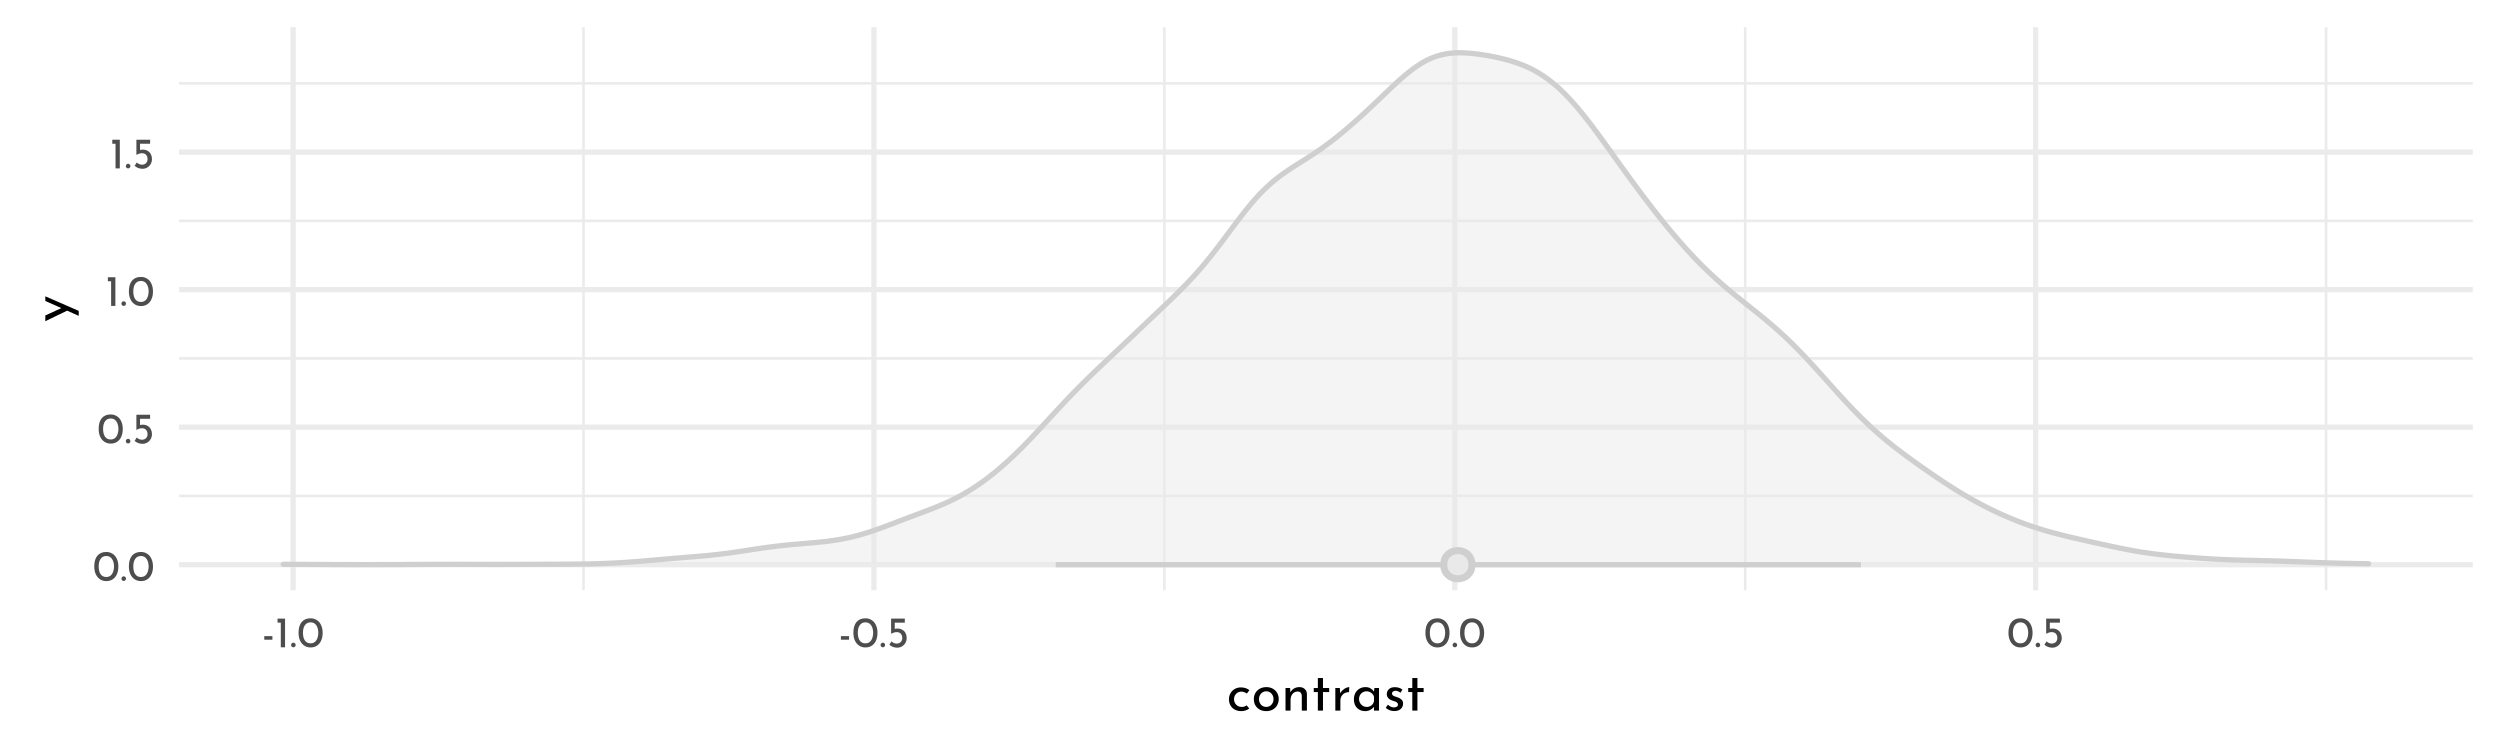 <?xml version="1.0" encoding="UTF-8"?>
<svg xmlns="http://www.w3.org/2000/svg" xmlns:xlink="http://www.w3.org/1999/xlink" width="504pt" height="151pt" viewBox="0 0 504 151" version="1.1">
<defs>
<g>
<symbol overflow="visible" id="glyph0-0">
<path style="stroke:none;" d=""/>
</symbol>
<symbol overflow="visible" id="glyph0-1">
<path style="stroke:none;" d="M 2.75 0.031 C 2.27 0.031 1.848 -0.086 1.484 -0.328 C 1.117 -0.566 0.832 -0.906 0.625 -1.344 C 0.414 -1.789 0.312 -2.316 0.312 -2.922 C 0.312 -3.879 0.523 -4.609 0.953 -5.109 C 1.391 -5.609 1.988 -5.852 2.75 -5.844 C 3.219 -5.844 3.633 -5.723 4 -5.484 C 4.375 -5.254 4.66 -4.914 4.859 -4.469 C 5.066 -4.031 5.172 -3.516 5.172 -2.922 C 5.172 -2.305 5.066 -1.773 4.859 -1.328 C 4.66 -0.891 4.375 -0.551 4 -0.312 C 3.633 -0.082 3.219 0.031 2.75 0.031 Z M 2.734 -0.797 C 3.234 -0.797 3.613 -0.988 3.875 -1.375 C 4.145 -1.758 4.285 -2.281 4.297 -2.938 C 4.285 -3.57 4.145 -4.078 3.875 -4.453 C 3.613 -4.836 3.234 -5.031 2.734 -5.031 C 2.242 -5.031 1.863 -4.836 1.594 -4.453 C 1.332 -4.078 1.203 -3.566 1.203 -2.922 C 1.203 -2.266 1.332 -1.742 1.594 -1.359 C 1.863 -0.984 2.242 -0.797 2.734 -0.797 Z M 2.734 -0.797 "/>
</symbol>
<symbol overflow="visible" id="glyph0-2">
<path style="stroke:none;" d="M 0.297 -0.469 C 0.297 -0.594 0.344 -0.703 0.438 -0.797 C 0.531 -0.891 0.641 -0.938 0.766 -0.938 C 0.879 -0.938 0.984 -0.891 1.078 -0.797 C 1.172 -0.703 1.219 -0.594 1.219 -0.469 C 1.219 -0.332 1.172 -0.219 1.078 -0.125 C 0.984 -0.039 0.879 0 0.766 0 C 0.641 0 0.531 -0.039 0.438 -0.125 C 0.344 -0.219 0.297 -0.332 0.297 -0.469 Z M 0.297 -0.469 "/>
</symbol>
<symbol overflow="visible" id="glyph0-3">
<path style="stroke:none;" d="M 2.266 -3.781 C 2.641 -3.781 2.961 -3.691 3.234 -3.516 C 3.516 -3.348 3.723 -3.125 3.859 -2.844 C 4.004 -2.562 4.078 -2.242 4.078 -1.891 C 4.078 -1.523 3.992 -1.191 3.828 -0.891 C 3.66 -0.598 3.43 -0.363 3.141 -0.188 C 2.848 -0.008 2.52 0.078 2.156 0.078 C 1.852 0.078 1.555 0.02 1.266 -0.094 C 0.984 -0.207 0.754 -0.352 0.578 -0.531 L 1.031 -1.203 C 1.145 -1.066 1.297 -0.957 1.484 -0.875 C 1.68 -0.789 1.879 -0.75 2.078 -0.75 C 2.398 -0.75 2.664 -0.852 2.875 -1.062 C 3.082 -1.27 3.188 -1.535 3.188 -1.859 C 3.188 -2.223 3.086 -2.516 2.891 -2.734 C 2.703 -2.953 2.426 -3.062 2.062 -3.062 C 1.863 -3.062 1.676 -3.031 1.5 -2.969 C 1.32 -2.914 1.133 -2.836 0.938 -2.734 L 0.938 -5.781 L 3.703 -5.781 L 3.703 -4.969 L 1.672 -4.969 L 1.672 -3.719 C 1.859 -3.758 2.055 -3.781 2.266 -3.781 Z M 2.266 -3.781 "/>
</symbol>
<symbol overflow="visible" id="glyph0-4">
<path style="stroke:none;" d="M 1.984 -5.781 L 1.984 0 L 1.125 0 L 1.125 -4.969 L 0.469 -4.969 L 0.469 -5.781 Z M 1.984 -5.781 "/>
</symbol>
<symbol overflow="visible" id="glyph0-5">
<path style="stroke:none;" d="M 2.109 -2.25 L 2.109 -1.531 L 0.469 -1.531 L 0.469 -2.25 Z M 2.109 -2.25 "/>
</symbol>
<symbol overflow="visible" id="glyph1-0">
<path style="stroke:none;" d=""/>
</symbol>
<symbol overflow="visible" id="glyph1-1">
<path style="stroke:none;" d="M 4.594 -0.422 C 4.383 -0.254 4.141 -0.125 3.859 -0.031 C 3.578 0.062 3.285 0.109 2.984 0.109 C 2.492 0.109 2.062 0.008 1.688 -0.188 C 1.312 -0.383 1.02 -0.664 0.812 -1.031 C 0.602 -1.395 0.5 -1.812 0.5 -2.281 C 0.5 -2.75 0.609 -3.164 0.828 -3.531 C 1.047 -3.895 1.336 -4.176 1.703 -4.375 C 2.066 -4.57 2.461 -4.672 2.891 -4.672 C 3.586 -4.672 4.164 -4.484 4.625 -4.109 L 4.109 -3.438 C 3.961 -3.539 3.789 -3.629 3.594 -3.703 C 3.406 -3.785 3.203 -3.828 2.984 -3.828 C 2.711 -3.828 2.461 -3.758 2.234 -3.625 C 2.016 -3.488 1.836 -3.301 1.703 -3.062 C 1.578 -2.832 1.516 -2.57 1.516 -2.281 C 1.516 -2 1.582 -1.738 1.719 -1.5 C 1.852 -1.27 2.035 -1.082 2.266 -0.938 C 2.504 -0.801 2.773 -0.734 3.078 -0.734 C 3.453 -0.734 3.781 -0.844 4.062 -1.062 Z M 4.594 -0.422 "/>
</symbol>
<symbol overflow="visible" id="glyph1-2">
<path style="stroke:none;" d="M 0.5 -2.328 C 0.5 -2.766 0.602 -3.172 0.812 -3.547 C 1.031 -3.922 1.332 -4.211 1.719 -4.422 C 2.102 -4.629 2.539 -4.734 3.031 -4.734 C 3.508 -4.734 3.938 -4.629 4.312 -4.422 C 4.695 -4.211 4.992 -3.922 5.203 -3.547 C 5.41 -3.18 5.516 -2.773 5.516 -2.328 C 5.516 -1.867 5.41 -1.453 5.203 -1.078 C 4.992 -0.711 4.695 -0.422 4.312 -0.203 C 3.926 0.004 3.488 0.109 3 0.109 C 2.52 0.109 2.086 0.008 1.703 -0.188 C 1.328 -0.395 1.031 -0.68 0.812 -1.047 C 0.602 -1.41 0.5 -1.836 0.5 -2.328 Z M 1.531 -2.312 C 1.531 -2.02 1.594 -1.754 1.719 -1.516 C 1.844 -1.273 2.016 -1.082 2.234 -0.938 C 2.461 -0.801 2.711 -0.734 2.984 -0.734 C 3.41 -0.734 3.766 -0.883 4.047 -1.188 C 4.328 -1.488 4.469 -1.863 4.469 -2.312 C 4.469 -2.758 4.328 -3.133 4.047 -3.438 C 3.766 -3.738 3.41 -3.891 2.984 -3.891 C 2.711 -3.891 2.461 -3.816 2.234 -3.672 C 2.016 -3.535 1.844 -3.344 1.719 -3.094 C 1.594 -2.852 1.531 -2.594 1.531 -2.312 Z M 1.531 -2.312 "/>
</symbol>
<symbol overflow="visible" id="glyph1-3">
<path style="stroke:none;" d="M 3.719 -4.734 C 4.145 -4.734 4.492 -4.602 4.766 -4.344 C 5.047 -4.094 5.191 -3.766 5.203 -3.359 L 5.203 0 L 4.172 0 L 4.172 -3.016 C 4.148 -3.273 4.07 -3.477 3.938 -3.625 C 3.801 -3.77 3.594 -3.844 3.312 -3.844 C 2.906 -3.844 2.566 -3.68 2.297 -3.359 C 2.035 -3.035 1.906 -2.629 1.906 -2.141 L 1.906 0 L 0.891 0 L 0.891 -4.547 L 1.812 -4.547 L 1.875 -3.672 C 2.039 -4.004 2.285 -4.266 2.609 -4.453 C 2.93 -4.641 3.301 -4.734 3.719 -4.734 Z M 3.719 -4.734 "/>
</symbol>
<symbol overflow="visible" id="glyph1-4">
<path style="stroke:none;" d="M 2.359 -6.562 L 2.359 -4.547 L 3.609 -4.547 L 3.609 -3.734 L 2.359 -3.734 L 2.359 0 L 1.328 0 L 1.328 -3.734 L 0.5 -3.734 L 0.5 -4.547 L 1.328 -4.547 L 1.328 -6.562 Z M 2.359 -6.562 "/>
</symbol>
<symbol overflow="visible" id="glyph1-5">
<path style="stroke:none;" d="M 1.875 -3.469 C 2 -3.719 2.164 -3.938 2.375 -4.125 C 2.594 -4.32 2.82 -4.473 3.062 -4.578 C 3.312 -4.68 3.523 -4.734 3.703 -4.734 L 3.656 -3.719 C 3.332 -3.727 3.035 -3.66 2.766 -3.516 C 2.492 -3.367 2.281 -3.164 2.125 -2.906 C 1.977 -2.645 1.906 -2.367 1.906 -2.078 L 1.906 0 L 0.891 0 L 0.891 -4.547 L 1.797 -4.547 Z M 1.875 -3.469 "/>
</symbol>
<symbol overflow="visible" id="glyph1-6">
<path style="stroke:none;" d="M 5.562 -4.547 L 5.562 0 L 4.547 0 L 4.547 -0.75 C 4.379 -0.531 4.141 -0.332 3.828 -0.156 C 3.523 0.02 3.18 0.109 2.797 0.109 C 2.359 0.109 1.961 0.016 1.609 -0.172 C 1.266 -0.359 0.992 -0.629 0.797 -0.984 C 0.598 -1.348 0.5 -1.781 0.5 -2.281 C 0.5 -2.781 0.602 -3.211 0.812 -3.578 C 1.02 -3.953 1.301 -4.238 1.656 -4.438 C 2.008 -4.633 2.406 -4.734 2.844 -4.734 C 3.227 -4.734 3.562 -4.648 3.844 -4.484 C 4.133 -4.316 4.367 -4.098 4.547 -3.828 L 4.625 -4.547 Z M 3.062 -0.734 C 3.438 -0.734 3.758 -0.836 4.031 -1.047 C 4.301 -1.254 4.473 -1.539 4.547 -1.906 L 4.547 -2.812 C 4.453 -3.125 4.266 -3.379 3.984 -3.578 C 3.711 -3.785 3.395 -3.891 3.031 -3.891 C 2.758 -3.891 2.508 -3.82 2.281 -3.688 C 2.051 -3.562 1.867 -3.379 1.734 -3.141 C 1.598 -2.898 1.531 -2.629 1.531 -2.328 C 1.531 -2.035 1.598 -1.77 1.734 -1.531 C 1.879 -1.289 2.066 -1.098 2.297 -0.953 C 2.535 -0.805 2.789 -0.734 3.062 -0.734 Z M 3.062 -0.734 "/>
</symbol>
<symbol overflow="visible" id="glyph1-7">
<path style="stroke:none;" d="M 2.172 0.094 C 1.836 0.094 1.52 0.035 1.219 -0.078 C 0.914 -0.191 0.664 -0.363 0.469 -0.594 L 0.906 -1.188 C 1.094 -1.008 1.285 -0.875 1.484 -0.781 C 1.691 -0.688 1.895 -0.641 2.094 -0.641 C 2.332 -0.641 2.531 -0.688 2.688 -0.781 C 2.844 -0.875 2.922 -1.02 2.922 -1.219 C 2.922 -1.375 2.867 -1.5 2.766 -1.594 C 2.672 -1.688 2.562 -1.754 2.438 -1.797 C 2.32 -1.848 2.125 -1.914 1.844 -2 C 1.062 -2.25 0.672 -2.691 0.672 -3.328 C 0.672 -3.711 0.812 -4.039 1.094 -4.312 C 1.375 -4.582 1.77 -4.719 2.281 -4.719 C 2.602 -4.719 2.891 -4.676 3.141 -4.594 C 3.391 -4.52 3.617 -4.395 3.828 -4.219 L 3.422 -3.594 C 3.305 -3.707 3.156 -3.801 2.969 -3.875 C 2.789 -3.957 2.625 -4 2.469 -4 C 2.258 -4 2.082 -3.945 1.938 -3.844 C 1.789 -3.75 1.719 -3.617 1.719 -3.453 C 1.719 -3.316 1.766 -3.203 1.859 -3.109 C 1.953 -3.016 2.051 -2.945 2.156 -2.906 C 2.258 -2.863 2.461 -2.797 2.766 -2.703 C 3.141 -2.578 3.43 -2.414 3.641 -2.219 C 3.848 -2.02 3.953 -1.754 3.953 -1.422 C 3.953 -0.984 3.797 -0.617 3.484 -0.328 C 3.18 -0.047 2.742 0.094 2.172 0.094 Z M 2.172 0.094 "/>
</symbol>
<symbol overflow="visible" id="glyph2-0">
<path style="stroke:none;" d=""/>
</symbol>
<symbol overflow="visible" id="glyph2-1">
<path style="stroke:none;" d="M -4.547 -5.219 L 2.188 -2.281 L 2.188 -1.281 L -0.156 -2.328 L -4.547 -0.203 L -4.547 -1.359 L -1.312 -2.844 L -4.547 -4.281 Z M -4.547 -5.219 "/>
</symbol>
</g>
<clipPath id="clip1">
  <path d="M 36.094 99 L 498.523 99 L 498.523 101 L 36.094 101 Z M 36.094 99 "/>
</clipPath>
<clipPath id="clip2">
  <path d="M 36.094 71 L 498.523 71 L 498.523 73 L 36.094 73 Z M 36.094 71 "/>
</clipPath>
<clipPath id="clip3">
  <path d="M 36.094 44 L 498.523 44 L 498.523 45 L 36.094 45 Z M 36.094 44 "/>
</clipPath>
<clipPath id="clip4">
  <path d="M 36.094 16 L 498.523 16 L 498.523 18 L 36.094 18 Z M 36.094 16 "/>
</clipPath>
<clipPath id="clip5">
  <path d="M 117 5.48 L 118 5.48 L 118 119 L 117 119 Z M 117 5.48 "/>
</clipPath>
<clipPath id="clip6">
  <path d="M 234 5.48 L 235 5.48 L 235 119 L 234 119 Z M 234 5.48 "/>
</clipPath>
<clipPath id="clip7">
  <path d="M 351 5.48 L 353 5.48 L 353 119 L 351 119 Z M 351 5.48 "/>
</clipPath>
<clipPath id="clip8">
  <path d="M 468 5.48 L 470 5.48 L 470 119 L 468 119 Z M 468 5.48 "/>
</clipPath>
<clipPath id="clip9">
  <path d="M 36.094 113 L 498.523 113 L 498.523 115 L 36.094 115 Z M 36.094 113 "/>
</clipPath>
<clipPath id="clip10">
  <path d="M 36.094 85 L 498.523 85 L 498.523 87 L 36.094 87 Z M 36.094 85 "/>
</clipPath>
<clipPath id="clip11">
  <path d="M 36.094 57 L 498.523 57 L 498.523 59 L 36.094 59 Z M 36.094 57 "/>
</clipPath>
<clipPath id="clip12">
  <path d="M 36.094 30 L 498.523 30 L 498.523 32 L 36.094 32 Z M 36.094 30 "/>
</clipPath>
<clipPath id="clip13">
  <path d="M 58 5.48 L 60 5.48 L 60 119 L 58 119 Z M 58 5.48 "/>
</clipPath>
<clipPath id="clip14">
  <path d="M 175 5.48 L 177 5.48 L 177 119 L 175 119 Z M 175 5.48 "/>
</clipPath>
<clipPath id="clip15">
  <path d="M 292 5.48 L 294 5.48 L 294 119 L 292 119 Z M 292 5.48 "/>
</clipPath>
<clipPath id="clip16">
  <path d="M 409 5.48 L 411 5.48 L 411 119 L 409 119 Z M 409 5.48 "/>
</clipPath>
</defs>
<g id="surface329">
<rect x="0" y="0" width="504" height="151" style="fill:rgb(100%,100%,100%);fill-opacity:1;stroke:none;"/>
<g clip-path="url(#clip1)" clip-rule="nonzero">
<path style="fill:none;stroke-width:0.533;stroke-linecap:butt;stroke-linejoin:round;stroke:rgb(92.157%,92.157%,92.157%);stroke-opacity:1;stroke-miterlimit:10;" d="M 36.094 99.977 L 498.52 99.977 "/>
</g>
<g clip-path="url(#clip2)" clip-rule="nonzero">
<path style="fill:none;stroke-width:0.533;stroke-linecap:butt;stroke-linejoin:round;stroke:rgb(92.157%,92.157%,92.157%);stroke-opacity:1;stroke-miterlimit:10;" d="M 36.094 72.254 L 498.52 72.254 "/>
</g>
<g clip-path="url(#clip3)" clip-rule="nonzero">
<path style="fill:none;stroke-width:0.533;stroke-linecap:butt;stroke-linejoin:round;stroke:rgb(92.157%,92.157%,92.157%);stroke-opacity:1;stroke-miterlimit:10;" d="M 36.094 44.527 L 498.52 44.527 "/>
</g>
<g clip-path="url(#clip4)" clip-rule="nonzero">
<path style="fill:none;stroke-width:0.533;stroke-linecap:butt;stroke-linejoin:round;stroke:rgb(92.157%,92.157%,92.157%);stroke-opacity:1;stroke-miterlimit:10;" d="M 36.094 16.805 L 498.52 16.805 "/>
</g>
<g clip-path="url(#clip5)" clip-rule="nonzero">
<path style="fill:none;stroke-width:0.533;stroke-linecap:butt;stroke-linejoin:round;stroke:rgb(92.157%,92.157%,92.157%);stroke-opacity:1;stroke-miterlimit:10;" d="M 117.633 119 L 117.633 5.48 "/>
</g>
<g clip-path="url(#clip6)" clip-rule="nonzero">
<path style="fill:none;stroke-width:0.533;stroke-linecap:butt;stroke-linejoin:round;stroke:rgb(92.157%,92.157%,92.157%);stroke-opacity:1;stroke-miterlimit:10;" d="M 234.734 119 L 234.734 5.48 "/>
</g>
<g clip-path="url(#clip7)" clip-rule="nonzero">
<path style="fill:none;stroke-width:0.533;stroke-linecap:butt;stroke-linejoin:round;stroke:rgb(92.157%,92.157%,92.157%);stroke-opacity:1;stroke-miterlimit:10;" d="M 351.832 119 L 351.832 5.48 "/>
</g>
<g clip-path="url(#clip8)" clip-rule="nonzero">
<path style="fill:none;stroke-width:0.533;stroke-linecap:butt;stroke-linejoin:round;stroke:rgb(92.157%,92.157%,92.157%);stroke-opacity:1;stroke-miterlimit:10;" d="M 468.934 119 L 468.934 5.48 "/>
</g>
<g clip-path="url(#clip9)" clip-rule="nonzero">
<path style="fill:none;stroke-width:1.067;stroke-linecap:butt;stroke-linejoin:round;stroke:rgb(92.157%,92.157%,92.157%);stroke-opacity:1;stroke-miterlimit:10;" d="M 36.094 113.84 L 498.52 113.84 "/>
</g>
<g clip-path="url(#clip10)" clip-rule="nonzero">
<path style="fill:none;stroke-width:1.067;stroke-linecap:butt;stroke-linejoin:round;stroke:rgb(92.157%,92.157%,92.157%);stroke-opacity:1;stroke-miterlimit:10;" d="M 36.094 86.113 L 498.52 86.113 "/>
</g>
<g clip-path="url(#clip11)" clip-rule="nonzero">
<path style="fill:none;stroke-width:1.067;stroke-linecap:butt;stroke-linejoin:round;stroke:rgb(92.157%,92.157%,92.157%);stroke-opacity:1;stroke-miterlimit:10;" d="M 36.094 58.391 L 498.52 58.391 "/>
</g>
<g clip-path="url(#clip12)" clip-rule="nonzero">
<path style="fill:none;stroke-width:1.067;stroke-linecap:butt;stroke-linejoin:round;stroke:rgb(92.157%,92.157%,92.157%);stroke-opacity:1;stroke-miterlimit:10;" d="M 36.094 30.664 L 498.52 30.664 "/>
</g>
<g clip-path="url(#clip13)" clip-rule="nonzero">
<path style="fill:none;stroke-width:1.067;stroke-linecap:butt;stroke-linejoin:round;stroke:rgb(92.157%,92.157%,92.157%);stroke-opacity:1;stroke-miterlimit:10;" d="M 59.086 119 L 59.086 5.48 "/>
</g>
<g clip-path="url(#clip14)" clip-rule="nonzero">
<path style="fill:none;stroke-width:1.067;stroke-linecap:butt;stroke-linejoin:round;stroke:rgb(92.157%,92.157%,92.157%);stroke-opacity:1;stroke-miterlimit:10;" d="M 176.184 119 L 176.184 5.48 "/>
</g>
<g clip-path="url(#clip15)" clip-rule="nonzero">
<path style="fill:none;stroke-width:1.067;stroke-linecap:butt;stroke-linejoin:round;stroke:rgb(92.157%,92.157%,92.157%);stroke-opacity:1;stroke-miterlimit:10;" d="M 293.285 119 L 293.285 5.48 "/>
</g>
<g clip-path="url(#clip16)" clip-rule="nonzero">
<path style="fill:none;stroke-width:1.067;stroke-linecap:butt;stroke-linejoin:round;stroke:rgb(92.157%,92.157%,92.157%);stroke-opacity:1;stroke-miterlimit:10;" d="M 410.383 119 L 410.383 5.48 "/>
</g>
<path style=" stroke:none;fill-rule:nonzero;fill:rgb(91.373%,91.373%,91.373%);fill-opacity:0.502;" d="M 57.113 113.77 L 58.758 113.77 L 59.578 113.773 L 60.402 113.777 L 61.227 113.777 L 62.047 113.785 L 62.871 113.789 L 63.691 113.793 L 65.34 113.801 L 66.16 113.805 L 66.984 113.812 L 67.805 113.816 L 68.629 113.816 L 69.453 113.82 L 70.273 113.824 L 71.098 113.824 L 71.922 113.828 L 75.211 113.828 L 76.035 113.824 L 76.855 113.824 L 77.68 113.82 L 78.5 113.82 L 80.148 113.812 L 80.969 113.809 L 81.793 113.801 L 82.613 113.797 L 84.262 113.789 L 85.082 113.785 L 85.906 113.777 L 86.727 113.777 L 88.375 113.77 L 89.195 113.77 L 90.02 113.766 L 91.664 113.766 L 92.488 113.77 L 94.133 113.77 L 94.953 113.773 L 95.777 113.773 L 96.602 113.777 L 97.422 113.777 L 98.246 113.781 L 101.535 113.781 L 102.359 113.777 L 103.184 113.777 L 104.004 113.773 L 104.828 113.773 L 105.648 113.77 L 106.473 113.766 L 107.297 113.766 L 108.117 113.762 L 108.941 113.758 L 109.762 113.758 L 110.586 113.754 L 111.41 113.754 L 112.23 113.75 L 113.055 113.746 L 113.875 113.742 L 114.699 113.738 L 115.523 113.73 L 116.344 113.723 L 117.168 113.711 L 117.988 113.699 L 118.812 113.684 L 119.637 113.664 L 120.457 113.641 L 121.281 113.613 L 122.102 113.582 L 122.926 113.547 L 123.75 113.508 L 124.57 113.465 L 126.219 113.363 L 127.039 113.305 L 127.863 113.246 L 128.684 113.18 L 129.508 113.113 L 130.332 113.043 L 131.152 112.973 L 131.977 112.902 L 132.797 112.828 L 133.621 112.758 L 134.445 112.684 L 135.266 112.613 L 136.09 112.543 L 136.91 112.477 L 137.734 112.406 L 138.559 112.34 L 139.379 112.273 L 140.203 112.203 L 141.023 112.133 L 141.848 112.062 L 142.672 111.984 L 143.492 111.902 L 144.316 111.812 L 145.137 111.719 L 145.961 111.621 L 146.785 111.512 L 147.605 111.402 L 148.43 111.281 L 149.25 111.16 L 150.898 110.91 L 151.719 110.781 L 152.543 110.656 L 153.367 110.535 L 154.188 110.418 L 155.012 110.305 L 155.832 110.199 L 156.656 110.098 L 157.48 110.004 L 158.301 109.918 L 159.125 109.836 L 159.945 109.758 L 161.594 109.617 L 162.414 109.547 L 163.238 109.48 L 164.059 109.406 L 164.883 109.328 L 165.707 109.246 L 166.527 109.152 L 167.352 109.047 L 168.172 108.93 L 168.996 108.801 L 169.82 108.656 L 170.641 108.492 L 171.465 108.316 L 172.285 108.117 L 173.109 107.902 L 173.934 107.668 L 174.754 107.418 L 175.578 107.152 L 176.398 106.875 L 177.223 106.586 L 178.047 106.285 L 178.867 105.98 L 180.516 105.355 L 181.336 105.039 L 182.16 104.727 L 182.98 104.414 L 184.629 103.797 L 185.449 103.488 L 186.273 103.18 L 187.094 102.867 L 187.918 102.547 L 188.742 102.219 L 189.562 101.879 L 190.387 101.527 L 191.207 101.156 L 192.031 100.766 L 192.855 100.352 L 193.676 99.914 L 194.5 99.453 L 195.32 98.961 L 196.145 98.445 L 196.969 97.906 L 197.789 97.336 L 198.613 96.742 L 199.434 96.121 L 200.258 95.473 L 201.082 94.797 L 201.902 94.098 L 202.727 93.371 L 203.547 92.621 L 204.371 91.848 L 205.195 91.055 L 206.016 90.238 L 206.84 89.402 L 207.664 88.547 L 208.484 87.68 L 209.309 86.801 L 210.129 85.914 L 211.777 84.125 L 212.598 83.23 L 213.422 82.344 L 214.242 81.461 L 215.066 80.59 L 215.891 79.727 L 216.711 78.879 L 217.535 78.043 L 218.355 77.219 L 219.18 76.406 L 220.004 75.605 L 220.824 74.812 L 221.648 74.031 L 222.469 73.25 L 223.293 72.473 L 224.117 71.699 L 224.938 70.922 L 225.762 70.148 L 226.582 69.371 L 227.406 68.59 L 228.23 67.812 L 229.051 67.031 L 229.875 66.25 L 230.695 65.469 L 232.344 63.906 L 233.164 63.129 L 234.812 61.566 L 235.633 60.777 L 236.457 59.984 L 237.277 59.18 L 238.102 58.363 L 238.926 57.527 L 239.746 56.668 L 240.57 55.785 L 241.391 54.871 L 242.215 53.926 L 243.039 52.949 L 243.859 51.941 L 244.684 50.902 L 245.504 49.84 L 246.328 48.758 L 247.152 47.66 L 247.973 46.555 L 248.797 45.453 L 249.617 44.363 L 250.441 43.293 L 251.266 42.254 L 252.086 41.25 L 252.91 40.289 L 253.73 39.375 L 254.555 38.523 L 255.379 37.727 L 256.199 36.98 L 257.023 36.285 L 257.844 35.637 L 258.668 35.031 L 259.492 34.457 L 260.312 33.906 L 261.137 33.379 L 261.961 32.859 L 262.781 32.344 L 263.605 31.824 L 264.426 31.293 L 265.25 30.746 L 266.074 30.184 L 266.895 29.602 L 267.719 28.996 L 268.539 28.371 L 269.363 27.727 L 270.188 27.062 L 271.008 26.379 L 271.832 25.684 L 272.652 24.969 L 273.477 24.242 L 274.301 23.504 L 275.121 22.75 L 275.945 21.984 L 276.766 21.211 L 277.59 20.43 L 278.414 19.641 L 279.234 18.855 L 280.059 18.07 L 280.879 17.293 L 281.703 16.535 L 282.527 15.801 L 283.348 15.098 L 284.172 14.43 L 284.992 13.805 L 285.816 13.23 L 286.641 12.707 L 287.461 12.242 L 288.285 11.848 L 289.109 11.512 L 289.93 11.238 L 290.754 11.02 L 291.574 10.855 L 292.398 10.738 L 293.223 10.668 L 294.043 10.641 L 294.867 10.648 L 295.688 10.688 L 296.512 10.75 L 297.336 10.836 L 298.156 10.938 L 298.98 11.059 L 299.801 11.191 L 300.625 11.34 L 301.449 11.504 L 302.27 11.688 L 303.094 11.887 L 303.914 12.102 L 304.738 12.34 L 305.562 12.602 L 306.383 12.895 L 307.207 13.215 L 308.027 13.57 L 308.852 13.969 L 309.676 14.414 L 310.496 14.898 L 311.32 15.438 L 312.141 16.023 L 312.965 16.66 L 313.789 17.348 L 314.609 18.094 L 315.434 18.895 L 316.254 19.746 L 317.078 20.648 L 317.902 21.59 L 318.723 22.574 L 319.547 23.598 L 320.371 24.648 L 321.191 25.73 L 322.016 26.836 L 322.836 27.957 L 323.66 29.094 L 324.484 30.238 L 325.305 31.387 L 326.129 32.535 L 326.949 33.68 L 327.773 34.82 L 328.598 35.953 L 329.418 37.078 L 330.242 38.191 L 331.062 39.289 L 331.887 40.379 L 332.711 41.449 L 333.531 42.512 L 334.355 43.555 L 335.176 44.586 L 336 45.594 L 336.824 46.59 L 337.645 47.562 L 338.469 48.52 L 339.289 49.457 L 340.113 50.371 L 340.938 51.266 L 341.758 52.137 L 342.582 52.984 L 343.402 53.805 L 344.227 54.605 L 345.051 55.383 L 345.871 56.141 L 346.695 56.879 L 347.52 57.598 L 348.34 58.301 L 349.164 58.984 L 349.984 59.66 L 350.809 60.324 L 351.633 60.98 L 352.453 61.637 L 353.277 62.293 L 354.098 62.949 L 354.922 63.613 L 355.746 64.289 L 356.566 64.977 L 357.391 65.68 L 358.211 66.398 L 359.035 67.141 L 359.859 67.902 L 360.68 68.684 L 361.504 69.488 L 362.324 70.312 L 363.148 71.16 L 363.973 72.027 L 364.793 72.906 L 365.617 73.801 L 366.438 74.707 L 367.262 75.621 L 368.086 76.539 L 368.906 77.457 L 369.73 78.375 L 370.551 79.289 L 371.375 80.191 L 372.199 81.082 L 373.02 81.957 L 373.844 82.816 L 374.668 83.656 L 375.488 84.477 L 376.312 85.27 L 377.133 86.043 L 377.957 86.789 L 378.781 87.516 L 379.602 88.223 L 380.426 88.906 L 381.246 89.57 L 382.07 90.223 L 382.895 90.855 L 383.715 91.473 L 384.539 92.082 L 385.359 92.684 L 386.184 93.277 L 387.008 93.863 L 387.828 94.441 L 388.652 95.016 L 389.473 95.582 L 390.297 96.141 L 391.121 96.695 L 391.941 97.238 L 392.766 97.773 L 393.586 98.301 L 394.41 98.82 L 395.234 99.324 L 396.055 99.816 L 396.879 100.297 L 397.699 100.766 L 398.523 101.219 L 399.348 101.66 L 400.168 102.09 L 400.992 102.504 L 401.816 102.91 L 402.637 103.297 L 403.461 103.676 L 404.281 104.039 L 405.105 104.391 L 405.93 104.734 L 406.75 105.062 L 407.574 105.375 L 408.395 105.68 L 409.219 105.973 L 410.043 106.25 L 410.863 106.516 L 411.688 106.773 L 412.508 107.016 L 413.332 107.25 L 414.156 107.477 L 414.977 107.691 L 415.801 107.902 L 416.621 108.102 L 417.445 108.301 L 418.27 108.492 L 419.09 108.68 L 419.914 108.867 L 420.734 109.055 L 422.383 109.422 L 423.203 109.605 L 424.027 109.785 L 424.848 109.965 L 425.672 110.145 L 426.496 110.316 L 427.316 110.488 L 428.141 110.652 L 428.965 110.812 L 429.785 110.965 L 430.609 111.113 L 431.43 111.25 L 432.254 111.379 L 433.078 111.5 L 433.898 111.613 L 434.723 111.719 L 435.543 111.816 L 436.367 111.91 L 437.191 111.996 L 438.012 112.078 L 438.836 112.156 L 439.656 112.227 L 440.48 112.297 L 441.305 112.363 L 442.125 112.43 L 442.949 112.488 L 443.77 112.547 L 444.594 112.602 L 445.418 112.652 L 446.238 112.699 L 447.062 112.742 L 447.883 112.781 L 448.707 112.816 L 449.531 112.848 L 450.352 112.879 L 451.176 112.902 L 451.996 112.926 L 453.645 112.965 L 454.465 112.984 L 456.113 113.023 L 456.934 113.043 L 457.758 113.062 L 458.578 113.086 L 459.402 113.109 L 460.227 113.137 L 461.047 113.164 L 461.871 113.195 L 462.691 113.227 L 463.516 113.258 L 464.34 113.293 L 465.16 113.324 L 465.984 113.355 L 466.805 113.387 L 468.453 113.449 L 469.273 113.477 L 470.098 113.5 L 470.918 113.523 L 471.742 113.547 L 472.566 113.566 L 473.387 113.582 L 474.211 113.598 L 475.031 113.613 L 475.855 113.629 L 476.68 113.641 L 477.5 113.652 L 477.5 113.84 L 57.113 113.84 Z M 57.113 113.77 "/>
<path style="fill:none;stroke-width:1.067;stroke-linecap:round;stroke-linejoin:round;stroke:rgb(81.176%,81.176%,81.176%);stroke-opacity:1;stroke-miterlimit:10;" d="M 57.113 113.77 L 58.758 113.77 L 59.578 113.773 L 60.402 113.777 L 61.227 113.777 L 62.047 113.785 L 62.871 113.789 L 63.691 113.793 L 65.34 113.801 L 66.16 113.805 L 66.984 113.812 L 67.805 113.816 L 68.629 113.816 L 69.453 113.82 L 70.273 113.824 L 71.098 113.824 L 71.922 113.828 L 75.211 113.828 L 76.035 113.824 L 76.855 113.824 L 77.68 113.82 L 78.5 113.82 L 80.148 113.812 L 80.969 113.809 L 81.793 113.801 L 82.613 113.797 L 84.262 113.789 L 85.082 113.785 L 85.906 113.777 L 86.727 113.777 L 88.375 113.77 L 89.195 113.77 L 90.02 113.766 L 91.664 113.766 L 92.488 113.77 L 94.133 113.77 L 94.953 113.773 L 95.777 113.773 L 96.602 113.777 L 97.422 113.777 L 98.246 113.781 L 101.535 113.781 L 102.359 113.777 L 103.184 113.777 L 104.004 113.773 L 104.828 113.773 L 105.648 113.77 L 106.473 113.766 L 107.297 113.766 L 108.117 113.762 L 108.941 113.758 L 109.762 113.758 L 110.586 113.754 L 111.41 113.754 L 112.23 113.75 L 113.055 113.746 L 113.875 113.742 L 114.699 113.738 L 115.523 113.73 L 116.344 113.723 L 117.168 113.711 L 117.988 113.699 L 118.812 113.684 L 119.637 113.664 L 120.457 113.641 L 121.281 113.613 L 122.102 113.582 L 122.926 113.547 L 123.75 113.508 L 124.57 113.465 L 126.219 113.363 L 127.039 113.305 L 127.863 113.246 L 128.684 113.18 L 129.508 113.113 L 130.332 113.043 L 131.152 112.973 L 131.977 112.902 L 132.797 112.828 L 133.621 112.758 L 134.445 112.684 L 135.266 112.613 L 136.09 112.543 L 136.91 112.477 L 137.734 112.406 L 138.559 112.34 L 139.379 112.273 L 140.203 112.203 L 141.023 112.133 L 141.848 112.062 L 142.672 111.984 L 143.492 111.902 L 144.316 111.812 L 145.137 111.719 L 145.961 111.621 L 146.785 111.512 L 147.605 111.402 L 148.43 111.281 L 149.25 111.16 L 150.898 110.91 L 151.719 110.781 L 152.543 110.656 L 153.367 110.535 L 154.188 110.418 L 155.012 110.305 L 155.832 110.199 L 156.656 110.098 L 157.48 110.004 L 158.301 109.918 L 159.125 109.836 L 159.945 109.758 L 161.594 109.617 L 162.414 109.547 L 163.238 109.48 L 164.059 109.406 L 164.883 109.328 L 165.707 109.246 L 166.527 109.152 L 167.352 109.047 L 168.172 108.93 L 168.996 108.801 L 169.82 108.656 L 170.641 108.492 L 171.465 108.316 L 172.285 108.117 L 173.109 107.902 L 173.934 107.668 L 174.754 107.418 L 175.578 107.152 L 176.398 106.875 L 177.223 106.586 L 178.047 106.285 L 178.867 105.98 L 180.516 105.355 L 181.336 105.039 L 182.16 104.727 L 182.98 104.414 L 184.629 103.797 L 185.449 103.488 L 186.273 103.18 L 187.094 102.867 L 187.918 102.547 L 188.742 102.219 L 189.562 101.879 L 190.387 101.527 L 191.207 101.156 L 192.031 100.766 L 192.855 100.352 L 193.676 99.914 L 194.5 99.453 L 195.32 98.961 L 196.145 98.445 L 196.969 97.906 L 197.789 97.336 L 198.613 96.742 L 199.434 96.121 L 200.258 95.473 L 201.082 94.797 L 201.902 94.098 L 202.727 93.371 L 203.547 92.621 L 204.371 91.848 L 205.195 91.055 L 206.016 90.238 L 206.84 89.402 L 207.664 88.547 L 208.484 87.68 L 209.309 86.801 L 210.129 85.914 L 211.777 84.125 L 212.598 83.23 L 213.422 82.344 L 214.242 81.461 L 215.066 80.59 L 215.891 79.727 L 216.711 78.879 L 217.535 78.043 L 218.355 77.219 L 219.18 76.406 L 220.004 75.605 L 220.824 74.812 L 221.648 74.031 L 222.469 73.25 L 223.293 72.473 L 224.117 71.699 L 224.938 70.922 L 225.762 70.148 L 226.582 69.371 L 227.406 68.59 L 228.23 67.812 L 229.051 67.031 L 229.875 66.25 L 230.695 65.469 L 232.344 63.906 L 233.164 63.129 L 234.812 61.566 L 235.633 60.777 L 236.457 59.984 L 237.277 59.18 L 238.102 58.363 L 238.926 57.527 L 239.746 56.668 L 240.57 55.785 L 241.391 54.871 L 242.215 53.926 L 243.039 52.949 L 243.859 51.941 L 244.684 50.902 L 245.504 49.84 L 246.328 48.758 L 247.152 47.66 L 247.973 46.555 L 248.797 45.453 L 249.617 44.363 L 250.441 43.293 L 251.266 42.254 L 252.086 41.25 L 252.91 40.289 L 253.73 39.375 L 254.555 38.523 L 255.379 37.727 L 256.199 36.98 L 257.023 36.285 L 257.844 35.637 L 258.668 35.031 L 259.492 34.457 L 260.312 33.906 L 261.137 33.379 L 261.961 32.859 L 262.781 32.344 L 263.605 31.824 L 264.426 31.293 L 265.25 30.746 L 266.074 30.184 L 266.895 29.602 L 267.719 28.996 L 268.539 28.371 L 269.363 27.727 L 270.188 27.062 L 271.008 26.379 L 271.832 25.684 L 272.652 24.969 L 273.477 24.242 L 274.301 23.504 L 275.121 22.75 L 275.945 21.984 L 276.766 21.211 L 277.59 20.43 L 278.414 19.641 L 279.234 18.855 L 280.059 18.07 L 280.879 17.293 L 281.703 16.535 L 282.527 15.801 L 283.348 15.098 L 284.172 14.43 L 284.992 13.805 L 285.816 13.23 L 286.641 12.707 L 287.461 12.242 L 288.285 11.848 L 289.109 11.512 L 289.93 11.238 L 290.754 11.02 L 291.574 10.855 L 292.398 10.738 L 293.223 10.668 L 294.043 10.641 L 294.867 10.648 L 295.688 10.688 L 296.512 10.75 L 297.336 10.836 L 298.156 10.938 L 298.98 11.059 L 299.801 11.191 L 300.625 11.34 L 301.449 11.504 L 302.27 11.688 L 303.094 11.887 L 303.914 12.102 L 304.738 12.34 L 305.562 12.602 L 306.383 12.895 L 307.207 13.215 L 308.027 13.57 L 308.852 13.969 L 309.676 14.414 L 310.496 14.898 L 311.32 15.438 L 312.141 16.023 L 312.965 16.66 L 313.789 17.348 L 314.609 18.094 L 315.434 18.895 L 316.254 19.746 L 317.078 20.648 L 317.902 21.59 L 318.723 22.574 L 319.547 23.598 L 320.371 24.648 L 321.191 25.73 L 322.016 26.836 L 322.836 27.957 L 323.66 29.094 L 324.484 30.238 L 325.305 31.387 L 326.129 32.535 L 326.949 33.68 L 327.773 34.82 L 328.598 35.953 L 329.418 37.078 L 330.242 38.191 L 331.062 39.289 L 331.887 40.379 L 332.711 41.449 L 333.531 42.512 L 334.355 43.555 L 335.176 44.586 L 336 45.594 L 336.824 46.59 L 337.645 47.562 L 338.469 48.52 L 339.289 49.457 L 340.113 50.371 L 340.938 51.266 L 341.758 52.137 L 342.582 52.984 L 343.402 53.805 L 344.227 54.605 L 345.051 55.383 L 345.871 56.141 L 346.695 56.879 L 347.52 57.598 L 348.34 58.301 L 349.164 58.984 L 349.984 59.66 L 350.809 60.324 L 351.633 60.98 L 352.453 61.637 L 353.277 62.293 L 354.098 62.949 L 354.922 63.613 L 355.746 64.289 L 356.566 64.977 L 357.391 65.68 L 358.211 66.398 L 359.035 67.141 L 359.859 67.902 L 360.68 68.684 L 361.504 69.488 L 362.324 70.312 L 363.148 71.16 L 363.973 72.027 L 364.793 72.906 L 365.617 73.801 L 366.438 74.707 L 367.262 75.621 L 368.086 76.539 L 368.906 77.457 L 369.73 78.375 L 370.551 79.289 L 371.375 80.191 L 372.199 81.082 L 373.02 81.957 L 373.844 82.816 L 374.668 83.656 L 375.488 84.477 L 376.312 85.27 L 377.133 86.043 L 377.957 86.789 L 378.781 87.516 L 379.602 88.223 L 380.426 88.906 L 381.246 89.57 L 382.07 90.223 L 382.895 90.855 L 383.715 91.473 L 384.539 92.082 L 385.359 92.684 L 386.184 93.277 L 387.008 93.863 L 387.828 94.441 L 388.652 95.016 L 389.473 95.582 L 390.297 96.141 L 391.121 96.695 L 391.941 97.238 L 392.766 97.773 L 393.586 98.301 L 394.41 98.82 L 395.234 99.324 L 396.055 99.816 L 396.879 100.297 L 397.699 100.766 L 398.523 101.219 L 399.348 101.66 L 400.168 102.09 L 400.992 102.504 L 401.816 102.91 L 402.637 103.297 L 403.461 103.676 L 404.281 104.039 L 405.105 104.391 L 405.93 104.734 L 406.75 105.062 L 407.574 105.375 L 408.395 105.68 L 409.219 105.973 L 410.043 106.25 L 410.863 106.516 L 411.688 106.773 L 412.508 107.016 L 413.332 107.25 L 414.156 107.477 L 414.977 107.691 L 415.801 107.902 L 416.621 108.102 L 417.445 108.301 L 418.27 108.492 L 419.09 108.68 L 419.914 108.867 L 420.734 109.055 L 422.383 109.422 L 423.203 109.605 L 424.027 109.785 L 424.848 109.965 L 425.672 110.145 L 426.496 110.316 L 427.316 110.488 L 428.141 110.652 L 428.965 110.812 L 429.785 110.965 L 430.609 111.113 L 431.43 111.25 L 432.254 111.379 L 433.078 111.5 L 433.898 111.613 L 434.723 111.719 L 435.543 111.816 L 436.367 111.91 L 437.191 111.996 L 438.012 112.078 L 438.836 112.156 L 439.656 112.227 L 440.48 112.297 L 441.305 112.363 L 442.125 112.43 L 442.949 112.488 L 443.77 112.547 L 444.594 112.602 L 445.418 112.652 L 446.238 112.699 L 447.062 112.742 L 447.883 112.781 L 448.707 112.816 L 449.531 112.848 L 450.352 112.879 L 451.176 112.902 L 451.996 112.926 L 453.645 112.965 L 454.465 112.984 L 456.113 113.023 L 456.934 113.043 L 457.758 113.062 L 458.578 113.086 L 459.402 113.109 L 460.227 113.137 L 461.047 113.164 L 461.871 113.195 L 462.691 113.227 L 463.516 113.258 L 464.34 113.293 L 465.16 113.324 L 465.984 113.355 L 466.805 113.387 L 468.453 113.449 L 469.273 113.477 L 470.098 113.5 L 470.918 113.523 L 471.742 113.547 L 472.566 113.566 L 473.387 113.582 L 474.211 113.598 L 475.031 113.613 L 475.855 113.629 L 476.68 113.641 L 477.5 113.652 "/>
<path style="fill:none;stroke-width:1.067;stroke-linecap:butt;stroke-linejoin:round;stroke:rgb(81.176%,81.176%,81.176%);stroke-opacity:1;stroke-miterlimit:10;" d="M 212.832 113.84 L 375.16 113.84 "/>
<path style="fill-rule:nonzero;fill:rgb(91.373%,91.373%,91.373%);fill-opacity:1;stroke-width:1.417;stroke-linecap:round;stroke-linejoin:round;stroke:rgb(81.176%,81.176%,81.176%);stroke-opacity:1;stroke-miterlimit:10;" d="M 296.746 113.84 C 296.746 117.629 291.062 117.629 291.062 113.84 C 291.062 110.051 296.746 110.051 296.746 113.84 "/>
<g style="fill:rgb(30.196%,30.196%,30.196%);fill-opacity:1;">
  <use xlink:href="#glyph0-1" x="18.691" y="117.121"/>
  <use xlink:href="#glyph0-2" x="24.183" y="117.121"/>
  <use xlink:href="#glyph0-1" x="25.67" y="117.121"/>
</g>
<g style="fill:rgb(30.196%,30.196%,30.196%);fill-opacity:1;">
  <use xlink:href="#glyph0-1" x="19.578" y="89.398"/>
  <use xlink:href="#glyph0-2" x="25.069" y="89.398"/>
  <use xlink:href="#glyph0-3" x="26.557" y="89.398"/>
</g>
<g style="fill:rgb(30.196%,30.196%,30.196%);fill-opacity:1;">
  <use xlink:href="#glyph0-4" x="21.277" y="61.672"/>
  <use xlink:href="#glyph0-2" x="24.181" y="61.672"/>
  <use xlink:href="#glyph0-1" x="25.669" y="61.672"/>
</g>
<g style="fill:rgb(30.196%,30.196%,30.196%);fill-opacity:1;">
  <use xlink:href="#glyph0-4" x="22.168" y="33.949"/>
  <use xlink:href="#glyph0-2" x="25.072" y="33.949"/>
  <use xlink:href="#glyph0-3" x="26.559" y="33.949"/>
</g>
<g style="fill:rgb(30.196%,30.196%,30.196%);fill-opacity:1;">
  <use xlink:href="#glyph0-5" x="52.809" y="130.496"/>
  <use xlink:href="#glyph0-4" x="55.484" y="130.496"/>
  <use xlink:href="#glyph0-2" x="58.388" y="130.496"/>
  <use xlink:href="#glyph0-1" x="59.875" y="130.496"/>
</g>
<g style="fill:rgb(30.196%,30.196%,30.196%);fill-opacity:1;">
  <use xlink:href="#glyph0-5" x="169.055" y="130.496"/>
  <use xlink:href="#glyph0-1" x="171.73" y="130.496"/>
  <use xlink:href="#glyph0-2" x="177.221" y="130.496"/>
  <use xlink:href="#glyph0-3" x="178.708" y="130.496"/>
</g>
<g style="fill:rgb(30.196%,30.196%,30.196%);fill-opacity:1;">
  <use xlink:href="#glyph0-1" x="287.051" y="130.496"/>
  <use xlink:href="#glyph0-2" x="292.542" y="130.496"/>
  <use xlink:href="#glyph0-1" x="294.029" y="130.496"/>
</g>
<g style="fill:rgb(30.196%,30.196%,30.196%);fill-opacity:1;">
  <use xlink:href="#glyph0-1" x="404.594" y="130.496"/>
  <use xlink:href="#glyph0-2" x="410.085" y="130.496"/>
  <use xlink:href="#glyph0-3" x="411.572" y="130.496"/>
</g>
<g style="fill:rgb(0%,0%,0%);fill-opacity:1;">
  <use xlink:href="#glyph1-1" x="247.258" y="143.254"/>
  <use xlink:href="#glyph1-2" x="252.274" y="143.254"/>
  <use xlink:href="#glyph1-3" x="258.269" y="143.254"/>
  <use xlink:href="#glyph1-4" x="264.352" y="143.254"/>
  <use xlink:href="#glyph1-5" x="268.312" y="143.254"/>
  <use xlink:href="#glyph1-6" x="272.448" y="143.254"/>
  <use xlink:href="#glyph1-7" x="278.905" y="143.254"/>
  <use xlink:href="#glyph1-4" x="283.393" y="143.254"/>
</g>
<g style="fill:rgb(0%,0%,0%);fill-opacity:1;">
  <use xlink:href="#glyph2-1" x="13.684" y="64.957"/>
</g>
</g>
</svg>
